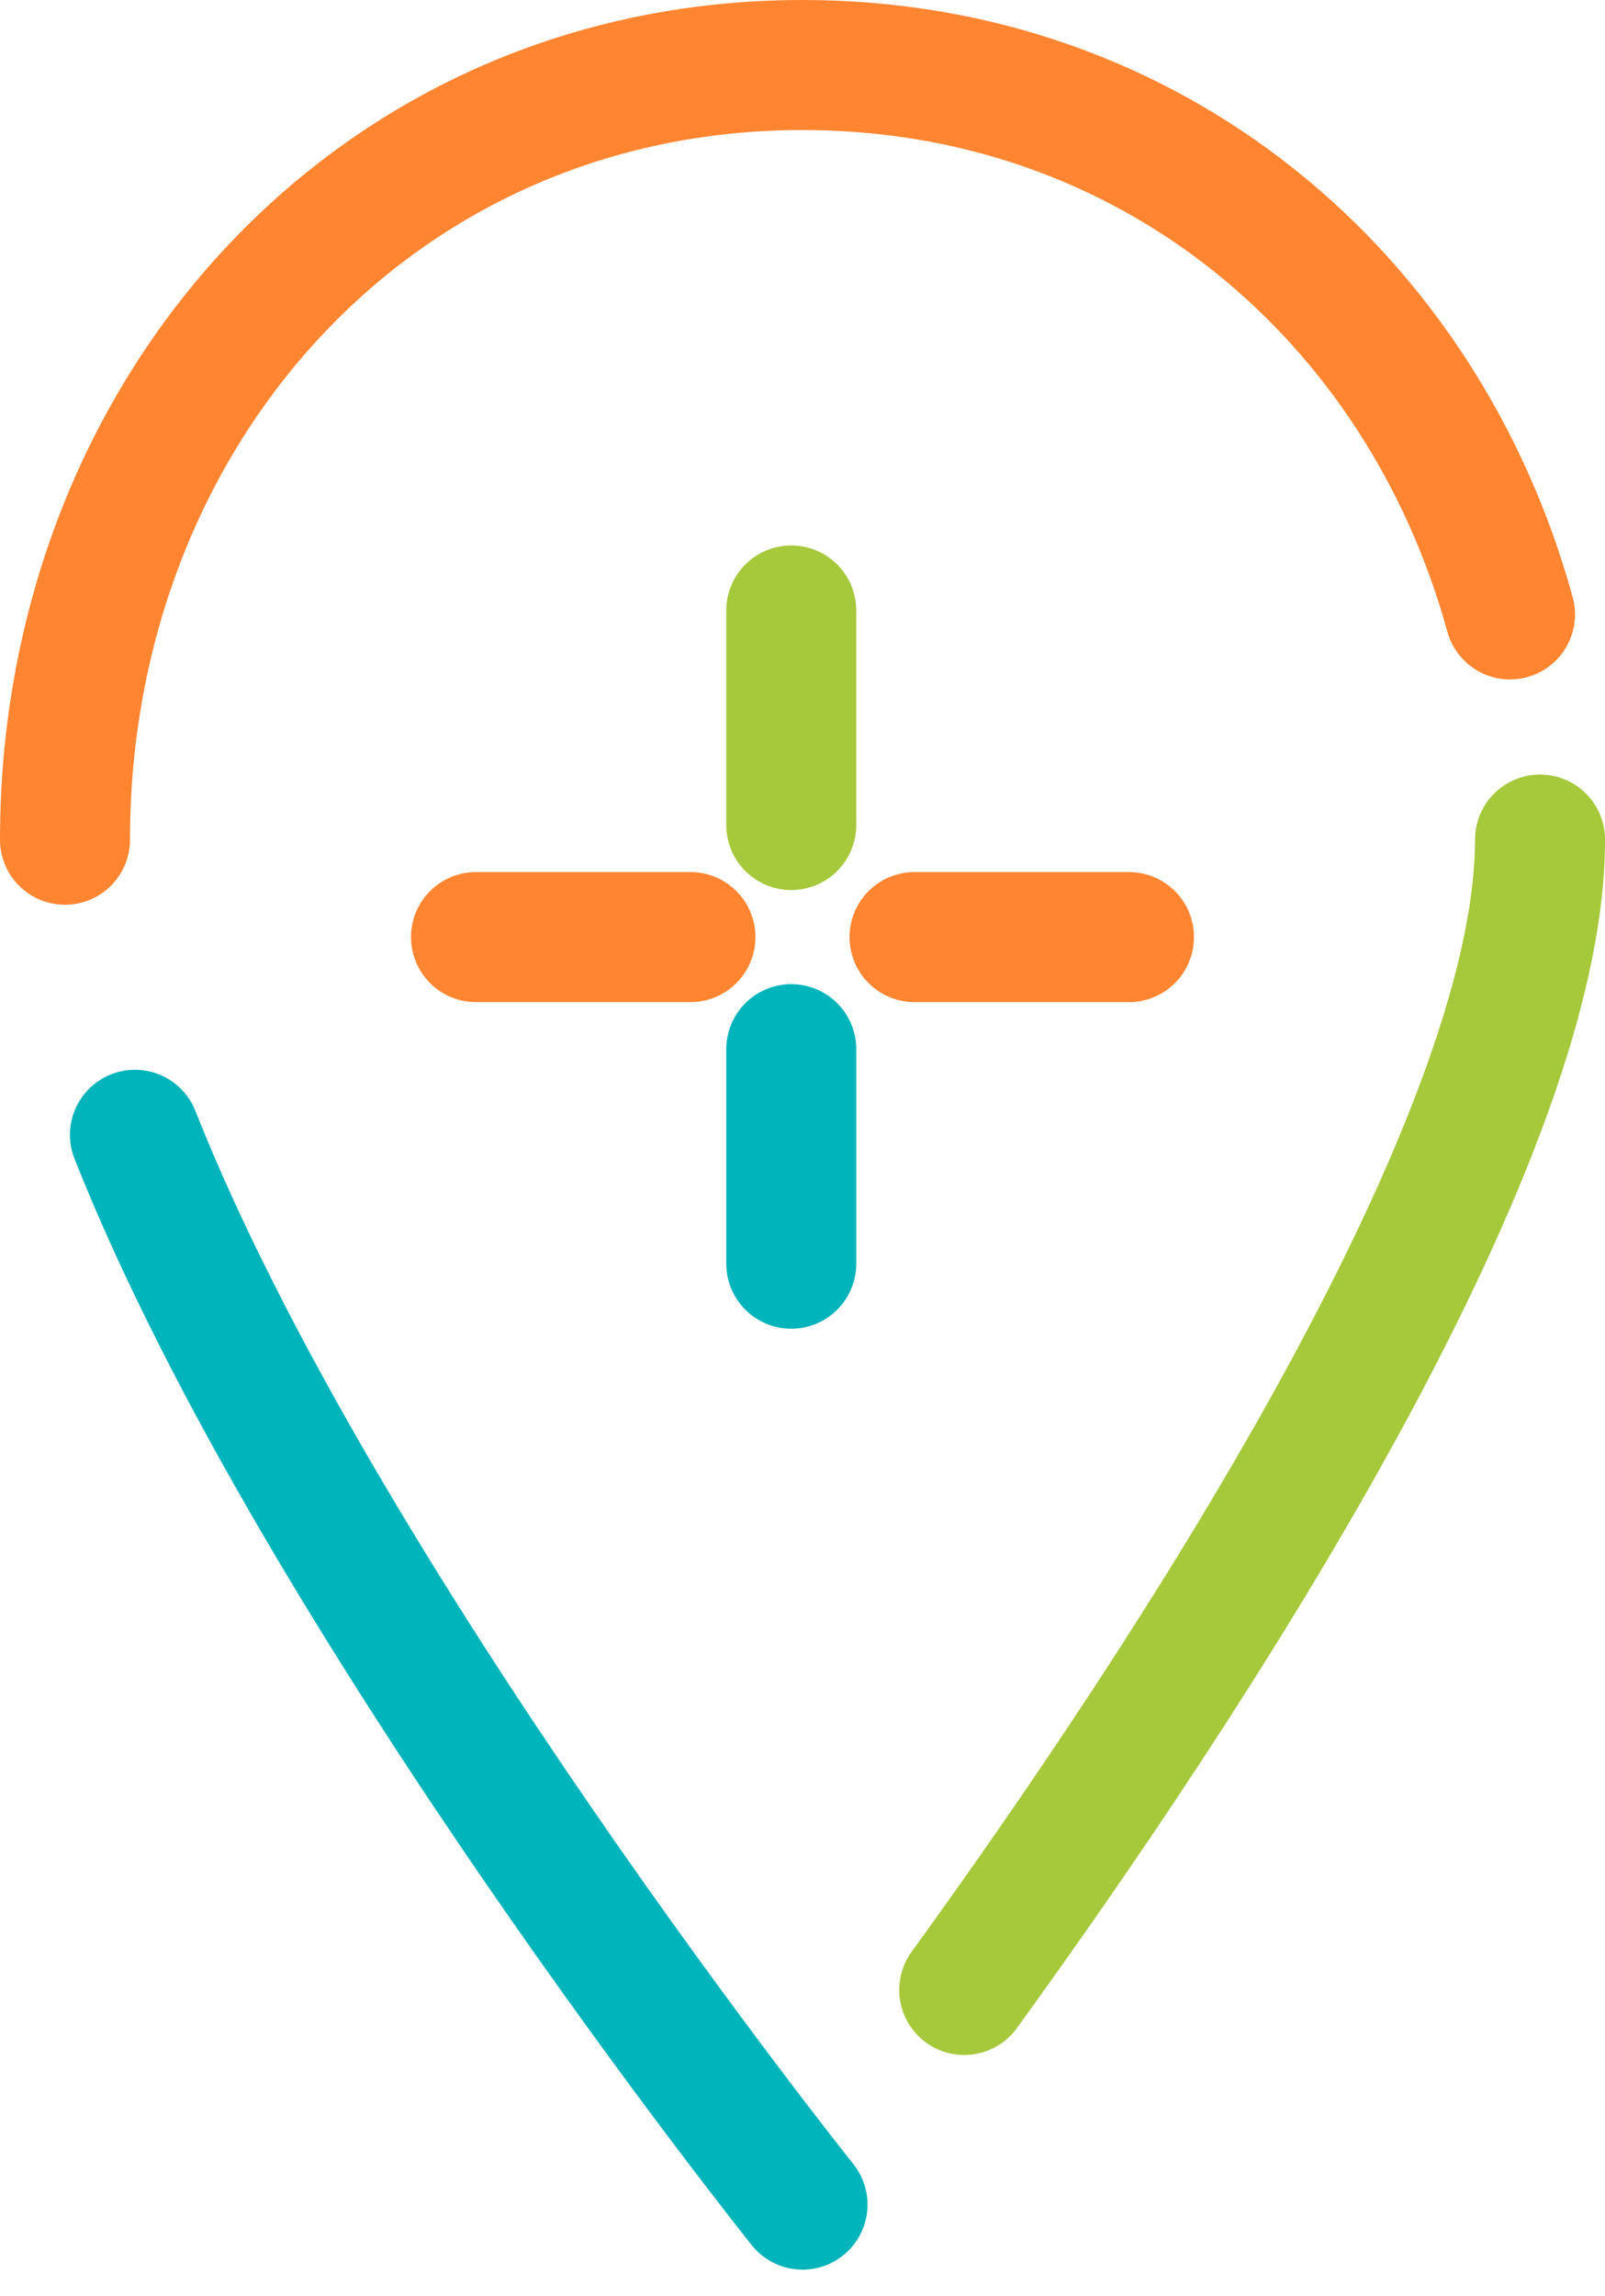 <?xml version="1.0" encoding="UTF-8"?> <svg xmlns="http://www.w3.org/2000/svg" width="45.065" height="64.443" viewBox="0 0 45.065 64.443"><g id="グループ_444" data-name="グループ 444" transform="translate(5933 -997)"><path id="パス_422" data-name="パス 422" d="M47.159,26.8c0,8.665-10.071,23.876-16.167,32.288" transform="translate(-5936.918 993.765)" fill="none" stroke="#a6c83b" stroke-linecap="round" stroke-linejoin="round" stroke-width="3.65"></path><path id="パス_423" data-name="パス 423" d="M.825,22.569C.825,10.56,9.524.825,21.533.825c9.809,0,17.411,6.5,19.865,15.42" transform="translate(-5932 998)" fill="none" stroke="#ff8531" stroke-linecap="round" stroke-linejoin="round" stroke-width="3.65"></path><path id="パス_424" data-name="パス 424" d="M21.915,66.727S8.338,49.756,3.171,36.7" transform="translate(-5932.382 992.151)" fill="none" stroke="#00b4bc" stroke-linecap="round" stroke-linejoin="round" stroke-width="3.65"></path><line id="線_40" data-name="線 40" x2="6.021" transform="translate(-5919.635 1023.302)" fill="none" stroke="#ff8531" stroke-linecap="round" stroke-linejoin="round" stroke-width="3.65"></line><line id="線_41" data-name="線 41" x2="6.021" transform="translate(-5907.322 1023.302)" fill="none" stroke="#ff8531" stroke-linecap="round" stroke-linejoin="round" stroke-width="3.65"></line><line id="線_42" data-name="線 42" y1="6.021" transform="translate(-5910.783 1026.448)" fill="none" stroke="#00b4bc" stroke-linecap="round" stroke-linejoin="round" stroke-width="3.65"></line><line id="線_43" data-name="線 43" y1="6.021" transform="translate(-5910.783 1014.135)" fill="none" stroke="#a6c83b" stroke-linecap="round" stroke-linejoin="round" stroke-width="3.65"></line></g></svg> 